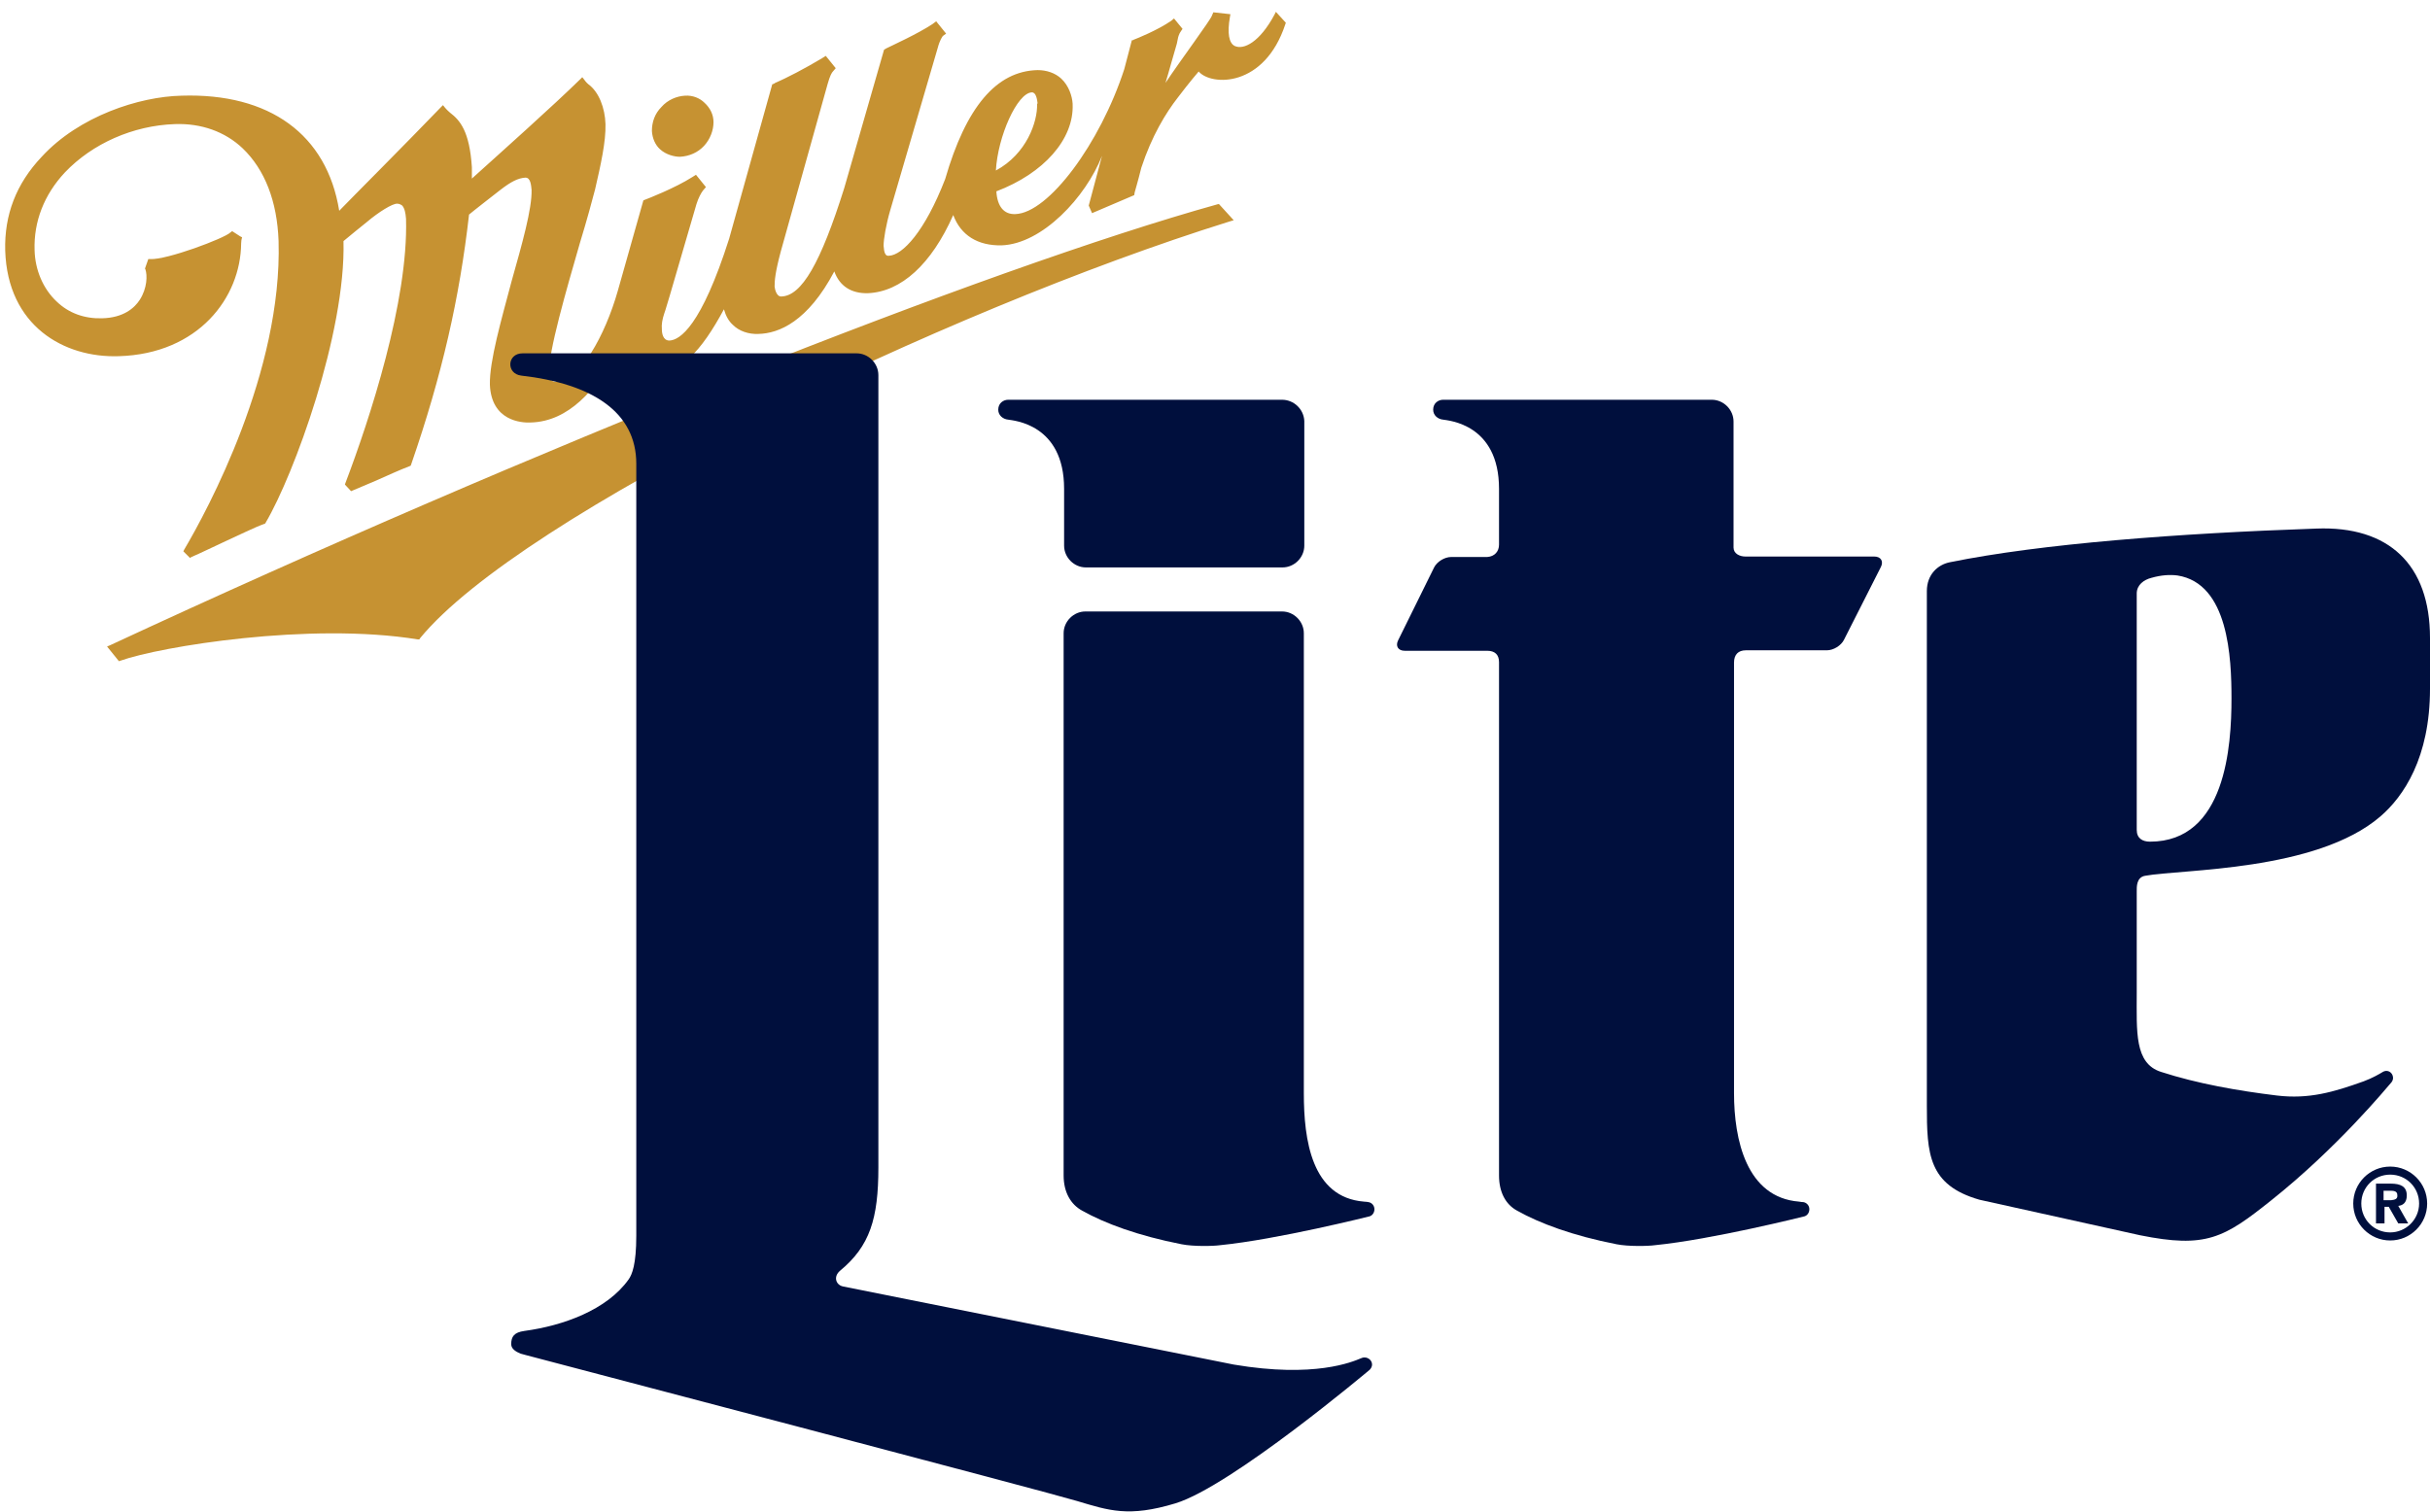 <?xml version="1.0" encoding="UTF-8"?> <svg xmlns="http://www.w3.org/2000/svg" xmlns:xlink="http://www.w3.org/1999/xlink" version="1.1" id="Layer_1" x="0px" y="0px" viewBox="0 0 512.9 319.2" style="enable-background:new 0 0 512.9 319.2;" xml:space="preserve"> <style type="text/css"> .st0{fill:#C69232;} .st1{fill:#000F3D;} </style> <g> <g> <path class="st0" d="M139.3,31.5c-1-0.9-1.6-2.3-1.7-3.8v-0.1c0-1.8,0.6-3.6,2-5c1.3-1.5,3.2-2.3,5-2.4c1.6-0.1,3.1,0.5,4.1,1.5 c1.2,1.1,1.9,2.5,1.9,4.1c0,1.7-0.7,3.6-2,5c-1.3,1.4-3.1,2.2-5.1,2.3C142.4,33.1,140.6,32.7,139.3,31.5z M257.1,43.1 c-48.9,13.6-145.4,52-233.8,93.1l-0.7,0.3l2.5,3.1l0.3-0.1c8.4-3,40-8.2,62.8-4.5l0.3,0l0.2-0.3c21.2-25.8,110.7-69.2,170.7-87.9 l1-0.3l-3.1-3.4L257.1,43.1z M271.4,4.8l-0.1,0.3c-4.4,13.4-15.6,13.1-18.3,10c0,0-1.9,2.2-4.4,5.5c-2.5,3.2-5.5,8.1-7.7,14.8 c-0.8,3.2-1.3,4.8-1.4,5.2l-0.1,0.6l-8.9,3.8l-0.7-1.6l2.8-10.5c-3.4,8.7-12.6,18.6-21.2,18.9c-5,0.1-8.6-2.1-10.2-6.4 c-4.6,10.4-11,16.2-18,16.5c-3.5,0.1-6-1.5-7.1-4.6c-5.6,10.6-11.7,13.1-16,13.2c-2.1,0.1-4.1-0.6-5.4-1.9 c-0.9-0.8-1.5-1.9-1.9-3.3c-4.7,8.7-9.3,14.1-16.6,14.3c-3.1,0.1-5.5-1.4-6.6-4.1c-3.9,6.5-9.4,13.5-17.6,13.7 c-1.9,0.1-8.3-0.3-8.6-8c-0.1-5,2.4-13.6,4.6-21.9c2.2-7.8,4.3-15.2,4.2-19.2c-0.1-1-0.2-2.6-1.3-2.6c-1.6,0.1-3.1,0.9-5.3,2.6 c0,0-6.3,4.9-6.6,5.2c-2,17.6-5.7,33.9-12.2,52.7l-0.1,0.3l-0.2,0.1c-2.1,0.8-4.5,1.9-7.2,3.1l-5.2,2.2l-1.3-1.4l0.1-0.3 c5.1-13.4,13.3-38.4,12.8-55.8c-0.1-1.3-0.3-2.2-0.8-2.8c-0.3-0.2-0.6-0.4-1.1-0.4c-1,0-3.8,1.7-6.4,3.9c0,0-4.6,3.7-4.9,4 c0.5,19.5-10.5,49.4-16.4,59.4l-0.1,0.2l-0.2,0.1c-2,0.7-5.4,2.4-8.7,3.9c-2.4,1.1-4.8,2.3-6.7,3.1l-0.3,0.2l-1.4-1.4l0.2-0.4 c4.9-8.3,20.7-37.5,19.9-65.1c-0.3-8.4-2.9-15.1-7.6-19.6c-3.7-3.5-8.7-5.3-14.3-5.1c-8.8,0.3-17.4,4.1-23.2,10.2 c-4.4,4.7-6.6,10.4-6.4,16.4c0.1,4.2,1.8,8.2,4.7,10.9c2.5,2.4,5.8,3.6,9.5,3.5c4.6-0.1,6.9-2.2,8-3.9c1.6-2.5,1.6-5.2,1.2-6.4 l-0.1-0.2l0.7-2h0.4c3.5,0.2,15.7-4.4,16.9-5.6l0.4-0.3l1.7,1.1l0.4,0.2l-0.1,0.4c0,0-0.1,0.4-0.1,0.9c-0.1,11.4-9,23.3-25.8,23.8 c-11.6,0.4-23.5-6.4-24-22.3c-0.2-7.5,2.3-14.1,7.7-19.8c7.9-8.6,20.6-12.7,29.5-12.9c18.6-0.6,30.7,8.2,33.3,24.3 C74.4,41.6,85,31,93,22.7l0.5-0.5l0.4,0.5c0,0,0.4,0.5,1.1,1.1c2.1,1.6,4.1,3.9,4.6,11.5c0,0.3,0,0.7,0,1.1c0,0.4,0,0.8,0,1.3 c6.1-5.5,17.3-15.5,22.9-21l0.4-0.4l0.4,0.5c0,0,0.4,0.6,0.9,1c2.2,1.6,3.5,5,3.6,8.4c0.1,3.7-1,8.6-2.2,13.8 c-0.6,2.3-1.7,6.4-3.2,11.3c-2.8,9.7-6.7,23.1-6.5,27.4c0,1.8,0.9,1.9,1.6,1.9c4.9-0.2,10.2-9.7,12.9-19.2l5.4-19.1 c0,0,0.5-0.2,0.5-0.2c0.3-0.1,6.2-2.4,9.8-4.7l0.8-0.5l2.1,2.6l-0.6,0.7c-0.4,0.5-1,1.6-1.4,2.9c-6.2,21.4-6.7,22.9-6.8,23.1l0,0 c-0.4,1.2-0.6,2.3-0.5,3.3c0,0.8,0.2,2.4,1.6,2.4c2.2-0.1,6.7-3,12.6-21.5l9.1-32.6l0.3-0.1c0,0,0.4-0.2,0.3-0.2 c2.4-1,6.4-3.1,9.9-5.2l0.8-0.5l2.1,2.6l-0.6,0.7c-0.2,0.2-0.6,0.8-1.1,2.6l-9.9,35.4c-1.2,4.5-1.3,6.2-1.3,7.3v0.1 c0.1,0.9,0.4,1.5,0.7,1.8c0.2,0.2,0.4,0.3,0.7,0.3c4.3-0.1,8.3-7,13.3-22.9l8.4-29.2l0.5-0.3c1.4-0.7,6.5-3,9.7-5.1l0.4-0.3 l0.4-0.3l2.1,2.6L199,7.6c-0.1,0.2-0.6,0.7-1.1,2.6l-10,34.2c-0.9,3.1-1.4,6.1-1.4,7.5c0.1,1.5,0.4,2.2,1.1,2.1 c2.9-0.1,7.6-5.1,11.9-16.2c4.4-15.2,10.8-22.8,19.5-23c1.9,0,3.7,0.6,5,1.8c1.6,1.5,2.3,3.7,2.4,5.3c0,0,0,0.1,0,0.1 c0.3,7.4-6.1,14.6-16.1,18.4c0.2,3.2,1.6,4.9,4,4.8c7-0.2,17.9-14.9,23-30.6l1.6-6.1c0,0,0.1,0,0.2,0c0.1-0.1,0.4-0.2,0.4-0.2 c0.3-0.1,4.8-1.9,7.7-3.9l0.6-0.5l1.8,2.2c0,0-0.5,0.7-0.6,0.9c-0.4,0.9-0.3,0.8-0.6,2.2c-0.9,3-1.6,5.7-2.4,8.3 c3.2-4.8,9.6-13.4,9.8-14.2l0.3-0.7l3.6,0.4l-0.1,0.6c-0.6,3.4-0.2,5.5,1,6.1c1.9,0.9,5.3-0.8,8.4-6.6l0.3-0.6L271.4,4.8z M210.2,36c6.5-3.5,8.8-10.3,8.7-14c0,0,0-0.1,0.1-0.2c-0.1-0.8-0.3-2.3-1.2-2.3C214.7,19.6,210.6,28.8,210.2,36z"></path> </g> </g> <g> <path class="st1" d="M508,252.4c0-1.9-1.3-2.5-3.4-2.5l-3.1,0l0,8.4h1.8v-3.5h0.9l2,3.5h2.1l-2.1-3.7 C507.1,254.5,508,254,508,252.4z M504.7,253.4h-1.6l0-2h1.3c0.7,0,1.6,0,1.6,0.9C506.1,253.1,505.6,253.3,504.7,253.4z M504.5,246.3c-4.3,0-7.8,3.5-7.8,7.8s3.5,7.8,7.8,7.8c4.3,0,7.8-3.5,7.8-7.8S508.8,246.3,504.5,246.3z M504.5,260.2 c-3.4,0-6.1-2.7-6.1-6.1s2.7-6.1,6.1-6.1s6.1,2.7,6.1,6.1S507.8,260.2,504.5,260.2z"></path> <g> <path class="st1" d="M503.7,226.1c-0.3,0-0.6,0.1-0.9,0.3c-0.5,0.3-2,1.2-3.9,1.9c-6.4,2.3-11.6,3.8-18.3,3 c-8.2-1-16.8-2.5-24.5-5c-5.6-1.8-5.1-8.5-5.1-16.6v-21.5c0-0.9-0.1-3,1.8-3.3c7.7-1.4,36.1-0.9,49.6-12.5 c4.9-4.2,10.5-12.4,10.5-27v-10.7c0-15.5-8.7-23.7-24-23.1c-29.2,1-58.1,3.2-77.3,7.1c-2.6,0.5-4.9,2.6-4.9,6.1v108.6 c0,10.2,0.3,16.8,11.1,19.9l33.9,7.5c13.9,2.8,17.7,0.6,27.6-7.3c14.1-11.2,24.5-23.9,25.3-24.8l0,0c0.3-0.3,0.5-0.7,0.5-1.1 C505.1,226.8,504.5,226.1,503.7,226.1z M451,125.3c0-1.8,1.5-2.9,3.1-3.3c2.1-0.6,3.9-0.7,5.5-0.5c10.8,1.7,11.4,17.4,11.4,26 c0,9.9-1.2,30.2-17.2,30.2c-1.6,0-2.8-0.7-2.8-2.5V125.3z"></path> <path class="st1" d="M288,286.6c-0.3,0-0.6,0.1-0.8,0.2c-1.7,0.7-9.7,4.2-26.8,1.3c0,0-82.4-16.5-82.5-16.5 c-1.4-0.3-2.1-2-0.6-3.3c6.3-5.2,8.1-11,8.1-21.8l0-167.3c0-2.5-2.1-4.6-4.6-4.6h-70.5c-3.3,0-3.5,4.3-0.3,4.7 c15,1.7,24.3,7.7,24.3,18.6v163c0,6.1-0.9,8.2-1.6,9.2c-4.6,6.5-13.9,9.8-22,10.9c-2.2,0.3-2.8,1.2-2.8,2.8c0,1,1,1.6,2,2l0,0 c0,0,0,0,0,0c0.4,0.1,0.8,0.2,1.1,0.3c11.8,3.1,110,28.9,116.3,30.8c6.7,2,10.9,3.5,20.8,0.5c11.8-3.6,41-28.2,41-28.2 c0.3-0.3,0.5-0.7,0.5-1.1C289.6,287.3,288.9,286.6,288,286.6z"></path> <path class="st1" d="M270.6,84.4h-57.8c-1,0-2.1,0.7-2.1,2.1c0,1.2,1,2,2.1,2.1c1.1,0.2,11.8,0.9,11.8,14.6v12 c0,2.5,2.1,4.6,4.6,4.6h41.5c2.5,0,4.6-2.1,4.6-4.6V88.9C275.2,86.4,273.1,84.4,270.6,84.4z"></path> <path class="st1" d="M288.8,253.8C288.8,253.8,288.8,253.8,288.8,253.8c0,0-0.5-0.1-0.9-0.1c-11.1-0.9-12.7-13.1-12.7-22.9 c0-2.8,0-97.1,0-97.1c0-2.5-2.1-4.6-4.6-4.6h-41.5c-2.5,0-4.6,2.1-4.6,4.6v114.5c0,3.5,1.5,6.1,3.9,7.4c4.8,2.7,11.8,5.3,21,7.1 c2.5,0.5,6.7,0.4,8.1,0.2c12.1-1.2,31.6-6.1,31.6-6.1c0.6-0.2,1-0.8,1-1.5C290.1,254.6,289.6,253.9,288.8,253.8z"></path> <path class="st1" d="M395.6,117.5h-27.2c-1.2,0-2.5-0.6-2.5-1.9l0-26.6c0-2.5-2.1-4.6-4.6-4.6h-56.7c-1,0-2.1,0.7-2.1,2.1 c0,1.2,1,2,2.1,2.1c1.1,0.2,11.8,0.9,11.8,14.6v11.8c0,1.4-0.9,2.5-2.5,2.6h-7.6c-1.4,0-3,1-3.6,2.2l-7.6,15.4 c-0.6,1.2,0,2.2,1.4,2.2h17.4c1.6,0,2.5,0.8,2.5,2.4c0,0,0,108.3,0,108.4c0,3.5,1.4,6.1,3.8,7.4c4.8,2.7,11.8,5.3,21,7.1 c2.5,0.5,6.7,0.4,8.1,0.2c12.1-1.2,31.6-6.1,31.6-6.1c0.6-0.2,1-0.8,1-1.5c0-0.8-0.6-1.4-1.3-1.5c0,0,0,0,0,0c0,0-0.5,0-0.9-0.1 c-11.1-0.9-13.7-13.1-13.7-22.9c0-0.4,0-90.9,0-90.9h0c0-1.7,0.9-2.6,2.5-2.6h17.1c1.4,0,3-1,3.6-2.2l7.8-15.4 C397.6,118.5,397,117.5,395.6,117.5z"></path> </g> </g> </svg> 